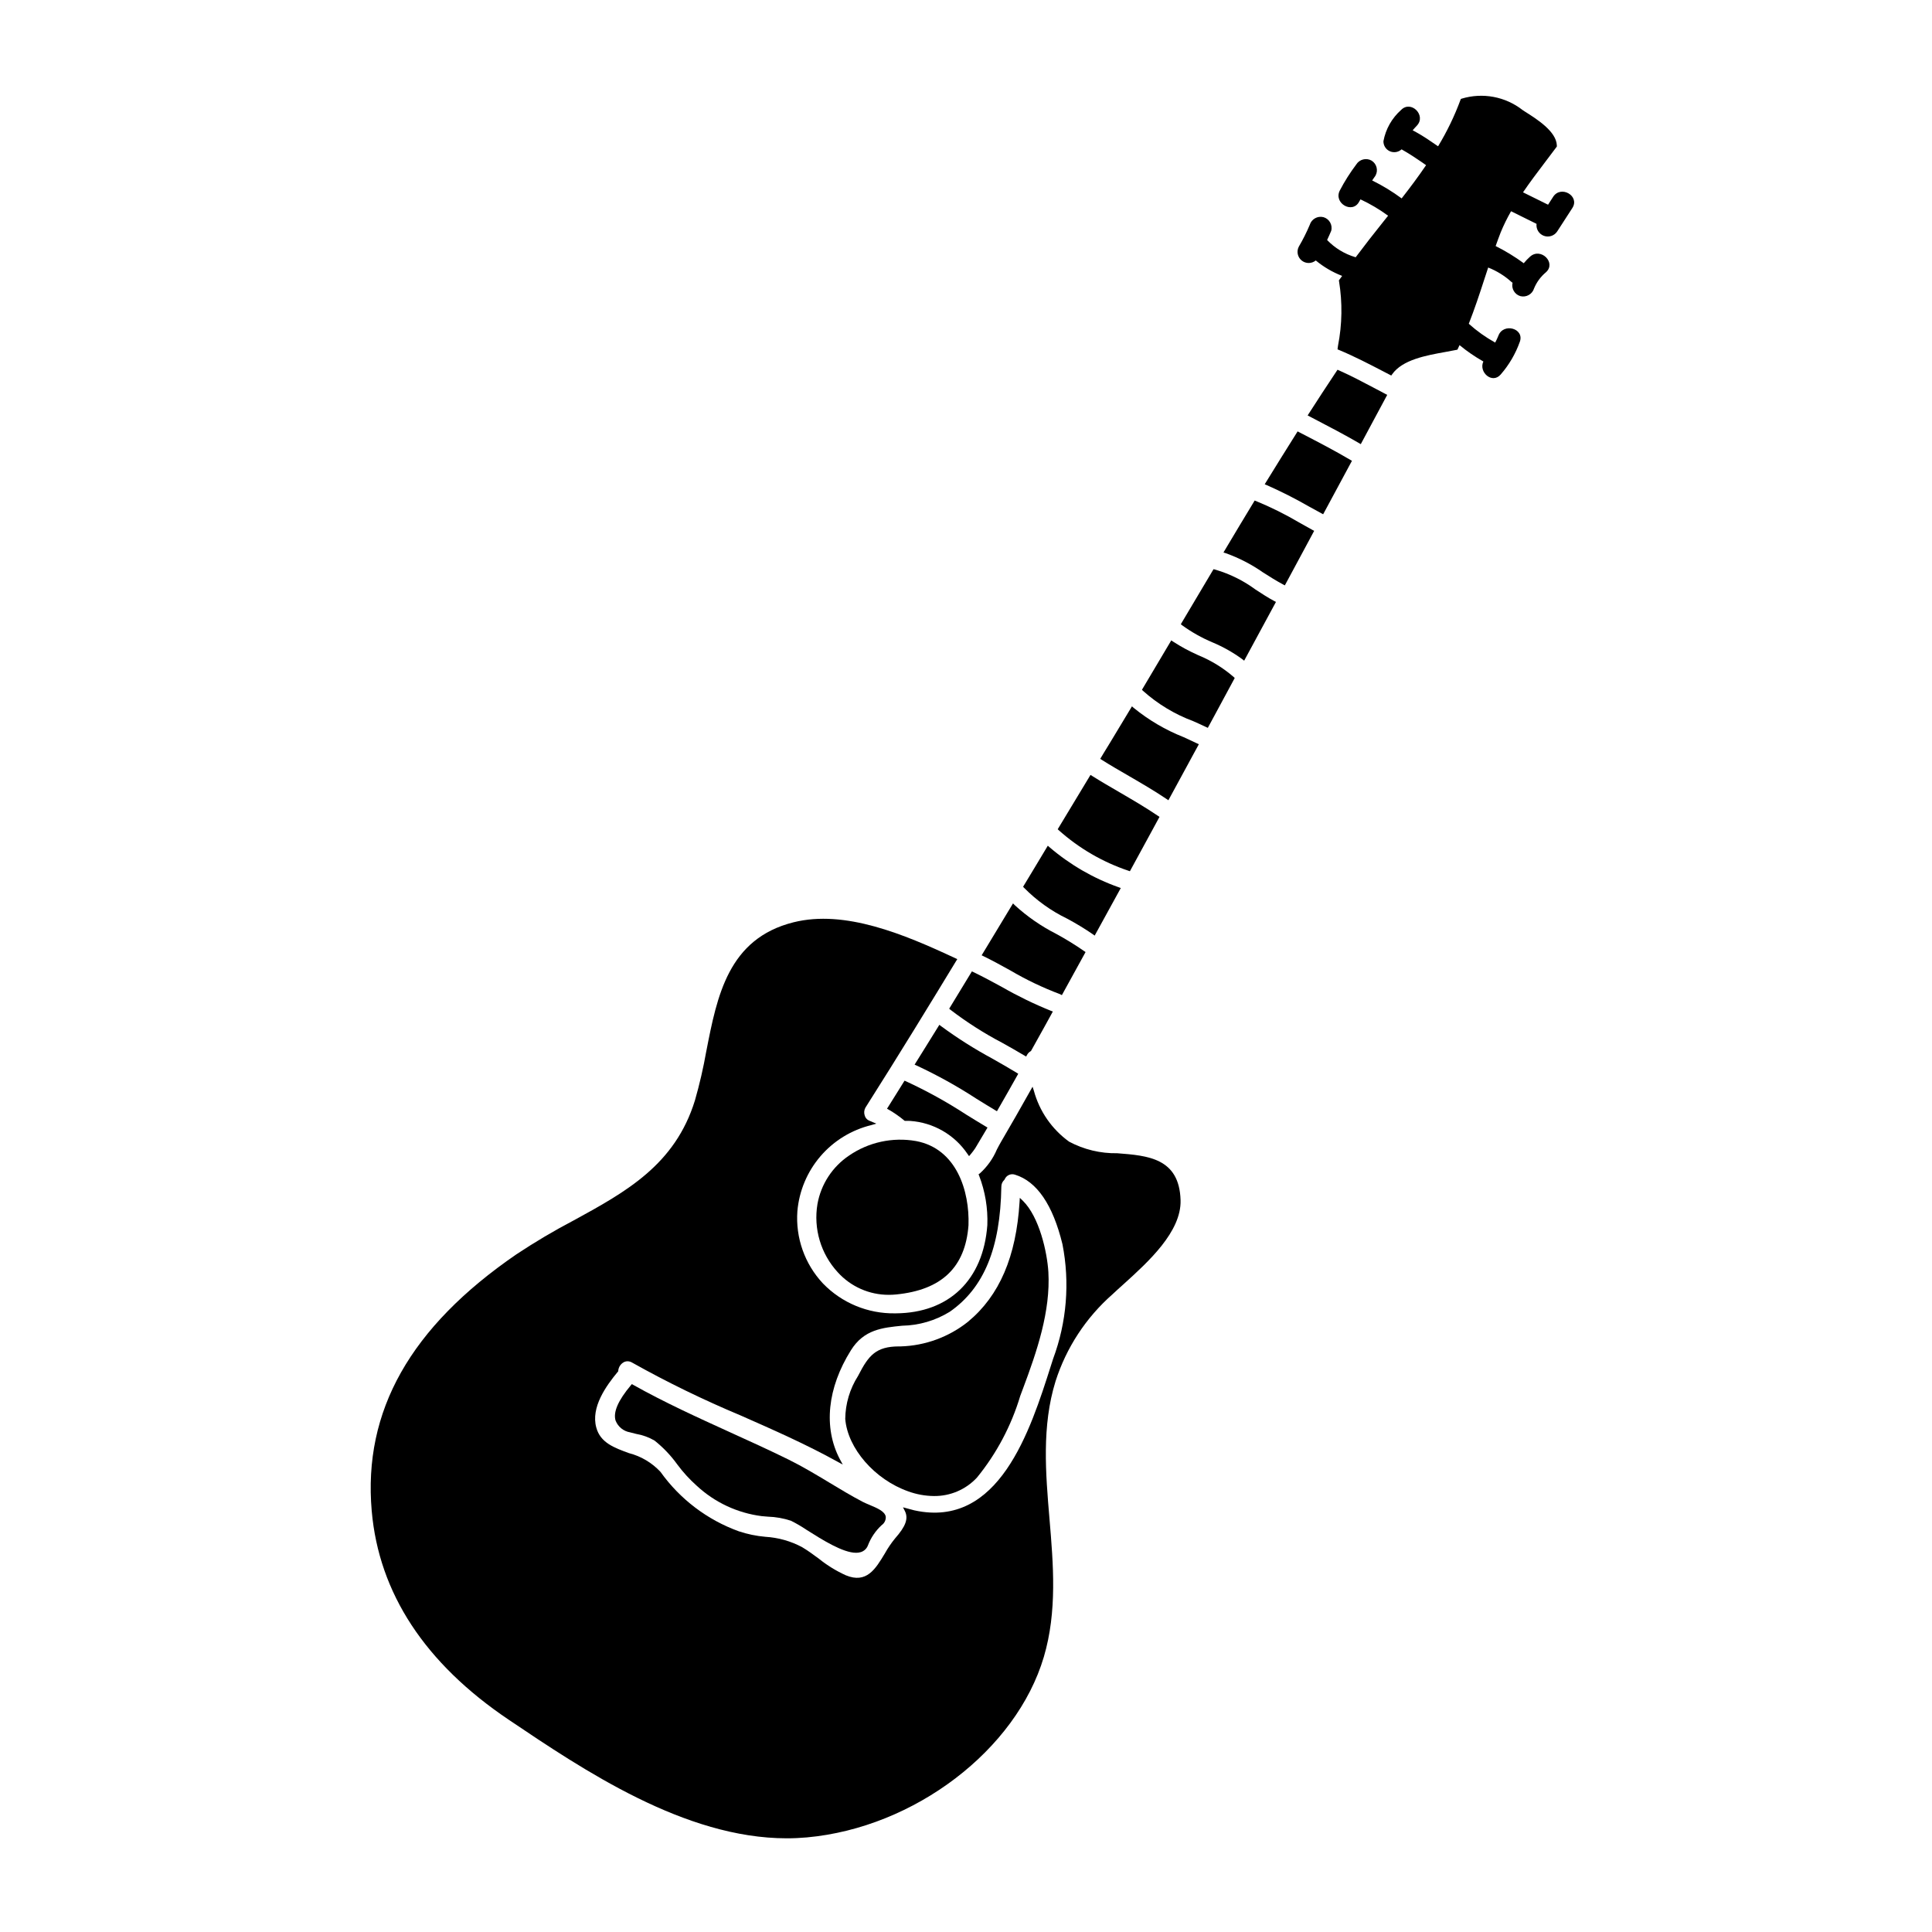 <?xml version="1.0" encoding="UTF-8"?>
<!-- Uploaded to: SVG Repo, www.svgrepo.com, Generator: SVG Repo Mixer Tools -->
<svg fill="#000000" width="800px" height="800px" version="1.1" viewBox="144 144 512 512" xmlns="http://www.w3.org/2000/svg">
 <g>
  <path d="m386.75 446.39c-6.211-1.094-12.602 0.301-17.793 3.883-4.387 2.969-7.387 7.582-8.32 12.797-1.102 6.543 0.887 13.227 5.387 18.105 3.453 3.812 8.363 5.981 13.508 5.969 0.633 0 1.273-0.031 1.922-0.094 12.082-1.18 18.371-7.18 19.207-18.344 0.316-9.043-3.137-20.301-13.91-22.316z"/>
  <path d="m401.23 449.9c0.395-0.477 0.91-1.125 1.211-1.602 1.004-1.656 1.992-3.336 3.012-5.066l0.246-0.422-0.422-0.246c-1.77-1.055-3.523-2.137-5.277-3.219h0.004c-5.082-3.309-10.395-6.242-15.895-8.785l-0.395-0.168-0.227 0.359c-0.621 0.984-1.234 1.969-1.844 2.957-0.762 1.23-1.527 2.461-2.301 3.676l-0.277 0.434 0.445 0.254v-0.004c1.453 0.836 2.828 1.793 4.117 2.863l0.125 0.105h0.164 0.629l0.648 0.02h0.004c6.164 0.422 11.789 3.668 15.234 8.797l0.375 0.535z"/>
  <path d="m408.2 438.49 0.926-1.613c1.508-2.633 3.012-5.254 4.488-7.91l0.227-0.414-0.395-0.246c-2.129-1.297-4.328-2.551-6.465-3.758l0.004-0.004c-4.734-2.551-9.285-5.43-13.613-8.621l-0.434-0.336-0.289 0.469c-1.234 2.019-2.484 4.016-3.731 6.008-0.754 1.195-1.5 2.394-2.242 3.594l-0.301 0.484 0.52 0.227v0.004c5.488 2.555 10.789 5.496 15.863 8.801 1.664 1.031 3.324 2.059 5.008 3.062z"/>
  <path d="m374.48 542.83c-0.684-0.289-1.332-0.559-1.863-0.836-3.016-1.574-5.984-3.375-8.852-5.098-3.469-2.09-7.055-4.25-10.781-6.09-5.117-2.519-10.398-4.922-15.504-7.238-8.535-3.887-17.359-7.898-25.676-12.566l-0.359-0.199-0.262 0.312c-3.41 4.062-4.723 7.133-4.043 9.375h0.008c0.641 1.625 2.082 2.797 3.805 3.09 0.504 0.145 1.059 0.281 1.637 0.418 1.723 0.293 3.375 0.895 4.883 1.777 2.269 1.809 4.285 3.918 5.981 6.273 1.535 2.078 3.281 3.992 5.211 5.711 4.746 4.394 10.742 7.203 17.16 8.027 0.539 0.055 1.098 0.098 1.668 0.145 2.078 0.062 4.137 0.426 6.113 1.078 1.445 0.723 2.844 1.539 4.184 2.445 4.109 2.598 9.57 6.051 13.09 6.051 0.418 0.004 0.832-0.055 1.234-0.176 0.867-0.262 1.562-0.91 1.887-1.754 0.785-2.062 2.039-3.91 3.66-5.406 0.727-0.5 1.137-1.344 1.078-2.223-0.238-1.434-2.281-2.281-4.258-3.117z"/>
  <path d="m411.69 401.14c4.231 2.492 8.668 4.613 13.262 6.34l0.457 0.238 6.277-11.414-0.352-0.238c-2.383-1.66-4.859-3.184-7.41-4.57-4.004-2.031-7.711-4.598-11.02-7.633l-0.445-0.449-0.328 0.539c-2.051 3.41-4.117 6.832-6.199 10.262l-1.785 2.949 0.484 0.234c2.391 1.164 4.766 2.473 7.059 3.742z"/>
  <path d="m395.88 411.6c4.32 3.309 8.922 6.242 13.742 8.77 1.941 1.086 3.938 2.207 5.875 3.367l0.441 0.266 0.242-0.453 0.004-0.004c0.219-0.391 0.535-0.719 0.922-0.949l0.109-0.066 0.348-0.621c1.043-1.867 2.082-3.727 3.121-5.606 0.512-0.91 1.016-1.828 1.516-2.754l0.816-1.492-0.531-0.195h-0.004c-4.43-1.789-8.727-3.875-12.871-6.254-2.484-1.352-5.055-2.754-7.648-3.996l-0.395-0.191-6.019 9.891z"/>
  <path d="m443.04 374.75 0.395 0.137 0.199-0.367c1.836-3.328 3.656-6.668 5.457-10.012l2.188-4.027-0.367-0.246c-3.328-2.258-6.852-4.305-10.262-6.297-2.387-1.387-4.852-2.816-7.227-4.309l-0.426-0.266-0.262 0.426c-2.746 4.543-5.488 9.086-8.227 13.629l-0.203 0.34 0.293 0.277v-0.004c5.356 4.785 11.629 8.434 18.441 10.719z"/>
  <path d="m426.78 387.44c2.367 1.262 4.66 2.656 6.871 4.176l0.453 0.328 0.266-0.492c1.18-2.188 2.394-4.363 3.594-6.543 0.93-1.691 1.859-3.383 2.785-5.074l0.273-0.5-0.535-0.195h-0.004c-6.719-2.383-12.941-5.984-18.355-10.625l-0.445-0.395-0.305 0.508c-1.242 2.074-2.484 4.144-3.731 6.207l-2.512 4.16 0.238 0.273 0.004-0.004c3.309 3.359 7.164 6.125 11.402 8.176z"/>
  <path d="m402.89 535.59c5.219-6.394 9.121-13.758 11.488-21.668l0.707-1.887c3.738-9.957 7.34-20.547 6.746-30.945-0.32-5.234-2.387-14.59-6.781-18.895l-0.789-0.754-0.066 1.074c-0.883 14.488-5.34 24.867-13.629 31.727l0.004 0.004c-5.094 4.074-11.375 6.379-17.895 6.566h-0.422c-6.144 0-8.086 2.445-10.734 7.582l-0.137 0.262v-0.004c-2.164 3.398-3.336 7.332-3.383 11.359 0.625 7.828 7.82 16.102 16.738 19.23 2.164 0.785 4.445 1.195 6.746 1.219 4.32 0.059 8.465-1.711 11.406-4.871z"/>
  <path d="m488.26 282.45c-3.648-2.152-7.449-4.039-11.371-5.652l-0.395-0.148-0.211 0.355c-2.59 4.281-5.18 8.57-7.731 12.871l-0.32 0.543 0.598 0.18h0.004c3.516 1.254 6.848 2.977 9.906 5.117 1.715 1.09 3.496 2.215 5.324 3.188l0.434 0.227 0.23-0.43c1.805-3.332 3.602-6.691 5.394-10.02l2.148-4.004-0.438-0.23c-1.18-0.66-2.371-1.328-3.574-1.996z"/>
  <path d="m476.69 300.21c-3.172-2.332-6.727-4.098-10.504-5.215-0.082-0.031-0.164-0.055-0.25-0.074l-0.344-0.074-0.18 0.305c-2.746 4.621-5.504 9.258-8.266 13.906l-0.215 0.371 0.336 0.27-0.004-0.004c2.508 1.824 5.215 3.348 8.074 4.547 2.809 1.176 5.465 2.68 7.918 4.477l0.461 0.367 0.281-0.52 4.074-7.527c1.281-2.363 2.562-4.723 3.836-7.086l0.234-0.438-0.438-0.23c-1.719-0.902-3.379-2.012-5.016-3.074z"/>
  <path d="m489.18 259-1.305-0.676-0.242 0.395c-2.812 4.469-5.566 8.887-8.172 13.129l-0.301 0.492 0.531 0.219h0.004c3.824 1.688 7.559 3.578 11.184 5.664 1.109 0.609 2.219 1.223 3.336 1.828l0.434 0.234 7.633-14.168-0.414-0.238c-4.16-2.461-8.496-4.703-12.688-6.879z"/>
  <path d="m508.02 246.74c-2.973-1.574-6.047-3.191-9.172-4.582l-0.395-0.168-0.23 0.348c-2.664 4.004-5.086 7.703-7.394 11.305l-0.293 0.453 1.766 0.922c3.938 2.051 7.984 4.168 11.879 6.426l0.441 0.262 0.238-0.449c1.086-2.035 2.176-4.066 3.266-6.09 1.09-2.023 2.184-4.051 3.269-6.086l0.23-0.441-0.441-0.227c-1.043-0.555-2.102-1.113-3.164-1.672z"/>
  <path d="m440.1 449.62c-4.449 0.082-8.848-0.973-12.773-3.066-4.57-3.297-7.867-8.062-9.34-13.496l-0.348-1.07-0.551 0.98c-2.566 4.586-5.176 9.148-7.762 13.559-0.363 0.609-0.738 1.332-1.141 2.098-1.023 2.422-2.57 4.586-4.523 6.348l-0.332 0.219 0.145 0.371c1.605 4.172 2.348 8.625 2.18 13.094-1.078 14.562-10.148 23.297-24.258 23.391h-0.227c-7.18 0.109-14.086-2.754-19.078-7.918-4.836-5.156-7.293-12.102-6.777-19.156 0.465-5.367 2.602-10.457 6.113-14.551 3.512-4.09 8.215-6.977 13.453-8.254l1.348-0.395-1.574-0.664c-0.152-0.066-0.309-0.137-0.441-0.188-0.531-0.27-0.922-0.758-1.066-1.336-0.219-0.676-0.148-1.414 0.195-2.039 8.945-14.094 17.555-28.191 24.055-38.895l0.289-0.469-0.496-0.234c-13.633-6.391-29.32-12.934-42.902-9.531-17.289 4.328-20.246 19.484-23.105 34.141l-0.004-0.004c-0.773 4.394-1.777 8.742-3.004 13.031-5.277 17.145-18.352 24.293-32.188 31.863l-0.004-0.004c-5.191 2.731-10.242 5.723-15.133 8.965-28.105 19.285-40.652 41.512-38.344 67.984 1.898 21.797 14.121 40.426 36.336 55.371 19.867 13.383 46.625 31.406 73.66 31.406 1.785 0 3.57-0.082 5.352-0.242 28.484-2.598 55.465-23.16 62.77-47.824 3.57-12.051 2.519-24.531 1.5-36.605-1.02-12.07-2.074-24.582 1.605-36.453 2.848-8.906 8.066-16.871 15.09-23.043 0.902-0.855 1.93-1.781 3.019-2.754 6.449-5.84 15.289-13.844 15.023-22.219-0.34-11.141-8.688-11.785-16.762-12.41zm-56.293 94.824c0.973 1.996 0.234 4.035-2.617 7.266-1.004 1.23-1.902 2.551-2.676 3.938-2.504 4.172-4.867 8.105-10.375 5.816-2.547-1.156-4.941-2.629-7.121-4.383-1.398-1.031-2.836-2.098-4.43-3.055h0.004c-3.019-1.617-6.352-2.555-9.77-2.758-2.394-0.207-4.754-0.699-7.031-1.457-8.355-3.023-15.594-8.516-20.754-15.746-2.254-2.422-5.152-4.144-8.355-4.969-3.902-1.426-7.582-2.754-8.66-6.785-1.473-5.34 2.559-11 5.719-14.797l0.102-0.117v-0.156c0.09-0.945 0.637-1.785 1.469-2.242 0.309-0.164 0.648-0.246 0.996-0.25 0.438 0.008 0.867 0.137 1.238 0.367 9.305 5.211 18.898 9.883 28.734 13.996 8.559 3.773 17.406 7.676 25.621 12.227l1.441 0.789-0.789-1.457c-4.383-8.348-3.305-18.859 2.953-28.84 3.434-5.512 8.363-5.984 13.59-6.504 4.453-0.082 8.801-1.359 12.594-3.691 9.055-6.297 13.414-16.84 13.676-33.168h0.004c-0.008-0.668 0.27-1.309 0.758-1.762l0.113-0.152c0.438-1.086 1.652-1.637 2.758-1.25 5.785 1.785 10.008 7.973 12.555 18.395v-0.004c2.004 10.18 1.145 20.715-2.481 30.434l-0.555 1.738c-5.481 17.23-13.777 43.297-36.184 38.395-0.441-0.102-0.855-0.215-1.27-0.336l-1.762-0.473z"/>
  <path d="m461.6 317.66c-2.348-1.035-4.609-2.258-6.762-3.652l-0.434-0.301-0.273 0.453c-2.426 4.121-4.859 8.223-7.309 12.309l-0.191 0.332 0.27 0.273-0.004-0.004c3.898 3.496 8.418 6.223 13.324 8.047 1.152 0.512 2.305 1.023 3.441 1.574l0.422 0.195 2.184-4.039c1.598-2.945 3.191-5.894 4.773-8.848l0.172-0.328-0.27-0.254h0.004c-2.781-2.414-5.938-4.359-9.348-5.758z"/>
  <path d="m457.64 339.34c-4.777-1.891-9.234-4.508-13.215-7.758l-0.445-0.395-0.309 0.516c-1.836 3.066-3.672 6.109-5.512 9.141-0.574 0.918-1.125 1.848-1.684 2.754l-0.902 1.508 0.395 0.254c2.363 1.488 4.832 2.918 7.215 4.293 3.328 1.934 6.773 3.938 10.004 6.117l0.453 0.309 0.254-0.48c1.656-3.07 3.324-6.137 5.004-9.203l0.984-1.82c0.523-0.965 1.051-1.922 1.574-2.883l0.25-0.457-0.469-0.223c-1.176-0.562-2.387-1.117-3.598-1.672z"/>
  <path d="m555.6 196.16-1.348 2.09c-2.207-1.102-4.418-2.195-6.637-3.281 1.801-2.637 3.719-5.195 5.629-7.703 1.09-1.43 2.176-2.859 3.234-4.293l0.098-0.129 0.004-0.32c-0.137-3.711-5.359-7.004-8.477-8.965l-0.594-0.395h-0.004c-4.57-3.578-10.602-4.703-16.156-3.016l-0.211 0.082-0.078 0.211h-0.004c-1.586 4.289-3.578 8.418-5.949 12.328-0.836-0.59-1.691-1.148-2.492-1.691-1.367-0.93-2.785-1.777-4.246-2.547 0.395-0.473 0.809-0.906 1.086-1.199 2.637-2.734-1.531-6.914-4.172-4.172-2.43 2.16-4.07 5.066-4.66 8.266-0.016 1.141 0.648 2.188 1.691 2.656s2.266 0.273 3.109-0.496l0.105 0.051c0.457 0.246 0.902 0.516 1.348 0.789 0.938 0.566 1.855 1.16 2.754 1.773 0.746 0.504 1.543 1.02 2.297 1.574-2.051 3.023-4.238 5.945-6.477 8.809h0.004c-2.457-1.816-5.074-3.41-7.816-4.758 0.293-0.395 0.555-0.84 0.863-1.242v-0.004c0.809-1.402 0.34-3.195-1.047-4.031-1.414-0.785-3.195-0.316-4.043 1.059-1.629 2.164-3.078 4.453-4.332 6.852-1.758 3.367 3.332 6.352 5.117 2.981 0.105-0.203 0.234-0.395 0.348-0.598v-0.004c2.578 1.199 5.027 2.652 7.32 4.332-0.418 0.516-0.832 1.035-1.242 1.551-2.469 3.078-4.949 6.254-7.367 9.477-0.039 0-0.059-0.043-0.102-0.055h-0.004c-2.832-0.84-5.402-2.402-7.449-4.535 0.371-0.809 0.742-1.605 1.082-2.426v0.004c0.422-1.574-0.496-3.191-2.062-3.637-1.566-0.391-3.164 0.52-3.629 2.062-0.836 1.977-1.797 3.891-2.883 5.742-0.66 1.242-0.352 2.781 0.738 3.676 1.09 0.895 2.66 0.891 3.75-0.004 2.09 1.734 4.453 3.117 6.988 4.094-0.242 0.352-0.516 0.68-0.754 1.035l-0.117 0.172 0.047 0.203h-0.004c0.926 5.66 0.836 11.438-0.266 17.062l-0.133 0.992 0.352 0.145c4.106 1.707 8.129 3.801 12.016 5.82l1.875 0.973 0.246-0.348c2.719-3.844 8.984-4.977 14.02-5.883 1.07-0.191 2.098-0.395 3.035-0.574l0.227-0.051 0.105-0.207c0.164-0.328 0.301-0.664 0.457-0.992h0.004c1.973 1.629 4.086 3.078 6.316 4.336-1.324 2.773 2.305 6.082 4.594 3.441v-0.004c2.215-2.543 3.934-5.481 5.066-8.66 1.285-3.582-4.418-5.117-5.695-1.574-0.246 0.609-0.523 1.207-0.836 1.785-2.512-1.395-4.859-3.066-6.996-4.984 1.531-3.898 2.852-7.871 4.109-11.758 0.336-1.039 0.691-2.094 1.035-3.148h-0.004c2.269 0.891 4.356 2.184 6.16 3.816 0.098 0.082 0.195 0.156 0.301 0.223-0.359 1.543 0.551 3.098 2.07 3.543 1.566 0.395 3.168-0.516 3.633-2.062 0.684-1.648 1.758-3.106 3.125-4.246 2.859-2.519-1.332-6.691-4.172-4.172-0.609 0.539-1.176 1.129-1.688 1.758-2.352-1.723-4.844-3.242-7.453-4.551 0.441-1.207 0.859-2.426 1.336-3.613 0.793-1.93 1.715-3.805 2.754-5.613 2.258 1.102 4.508 2.215 6.75 3.34v0.004c-0.164 1.379 0.641 2.691 1.945 3.172 1.305 0.477 2.766-0.004 3.531-1.164l4.004-6.188c2.086-3.203-3.023-6.164-5.082-2.984z"/>
 </g>
</svg>